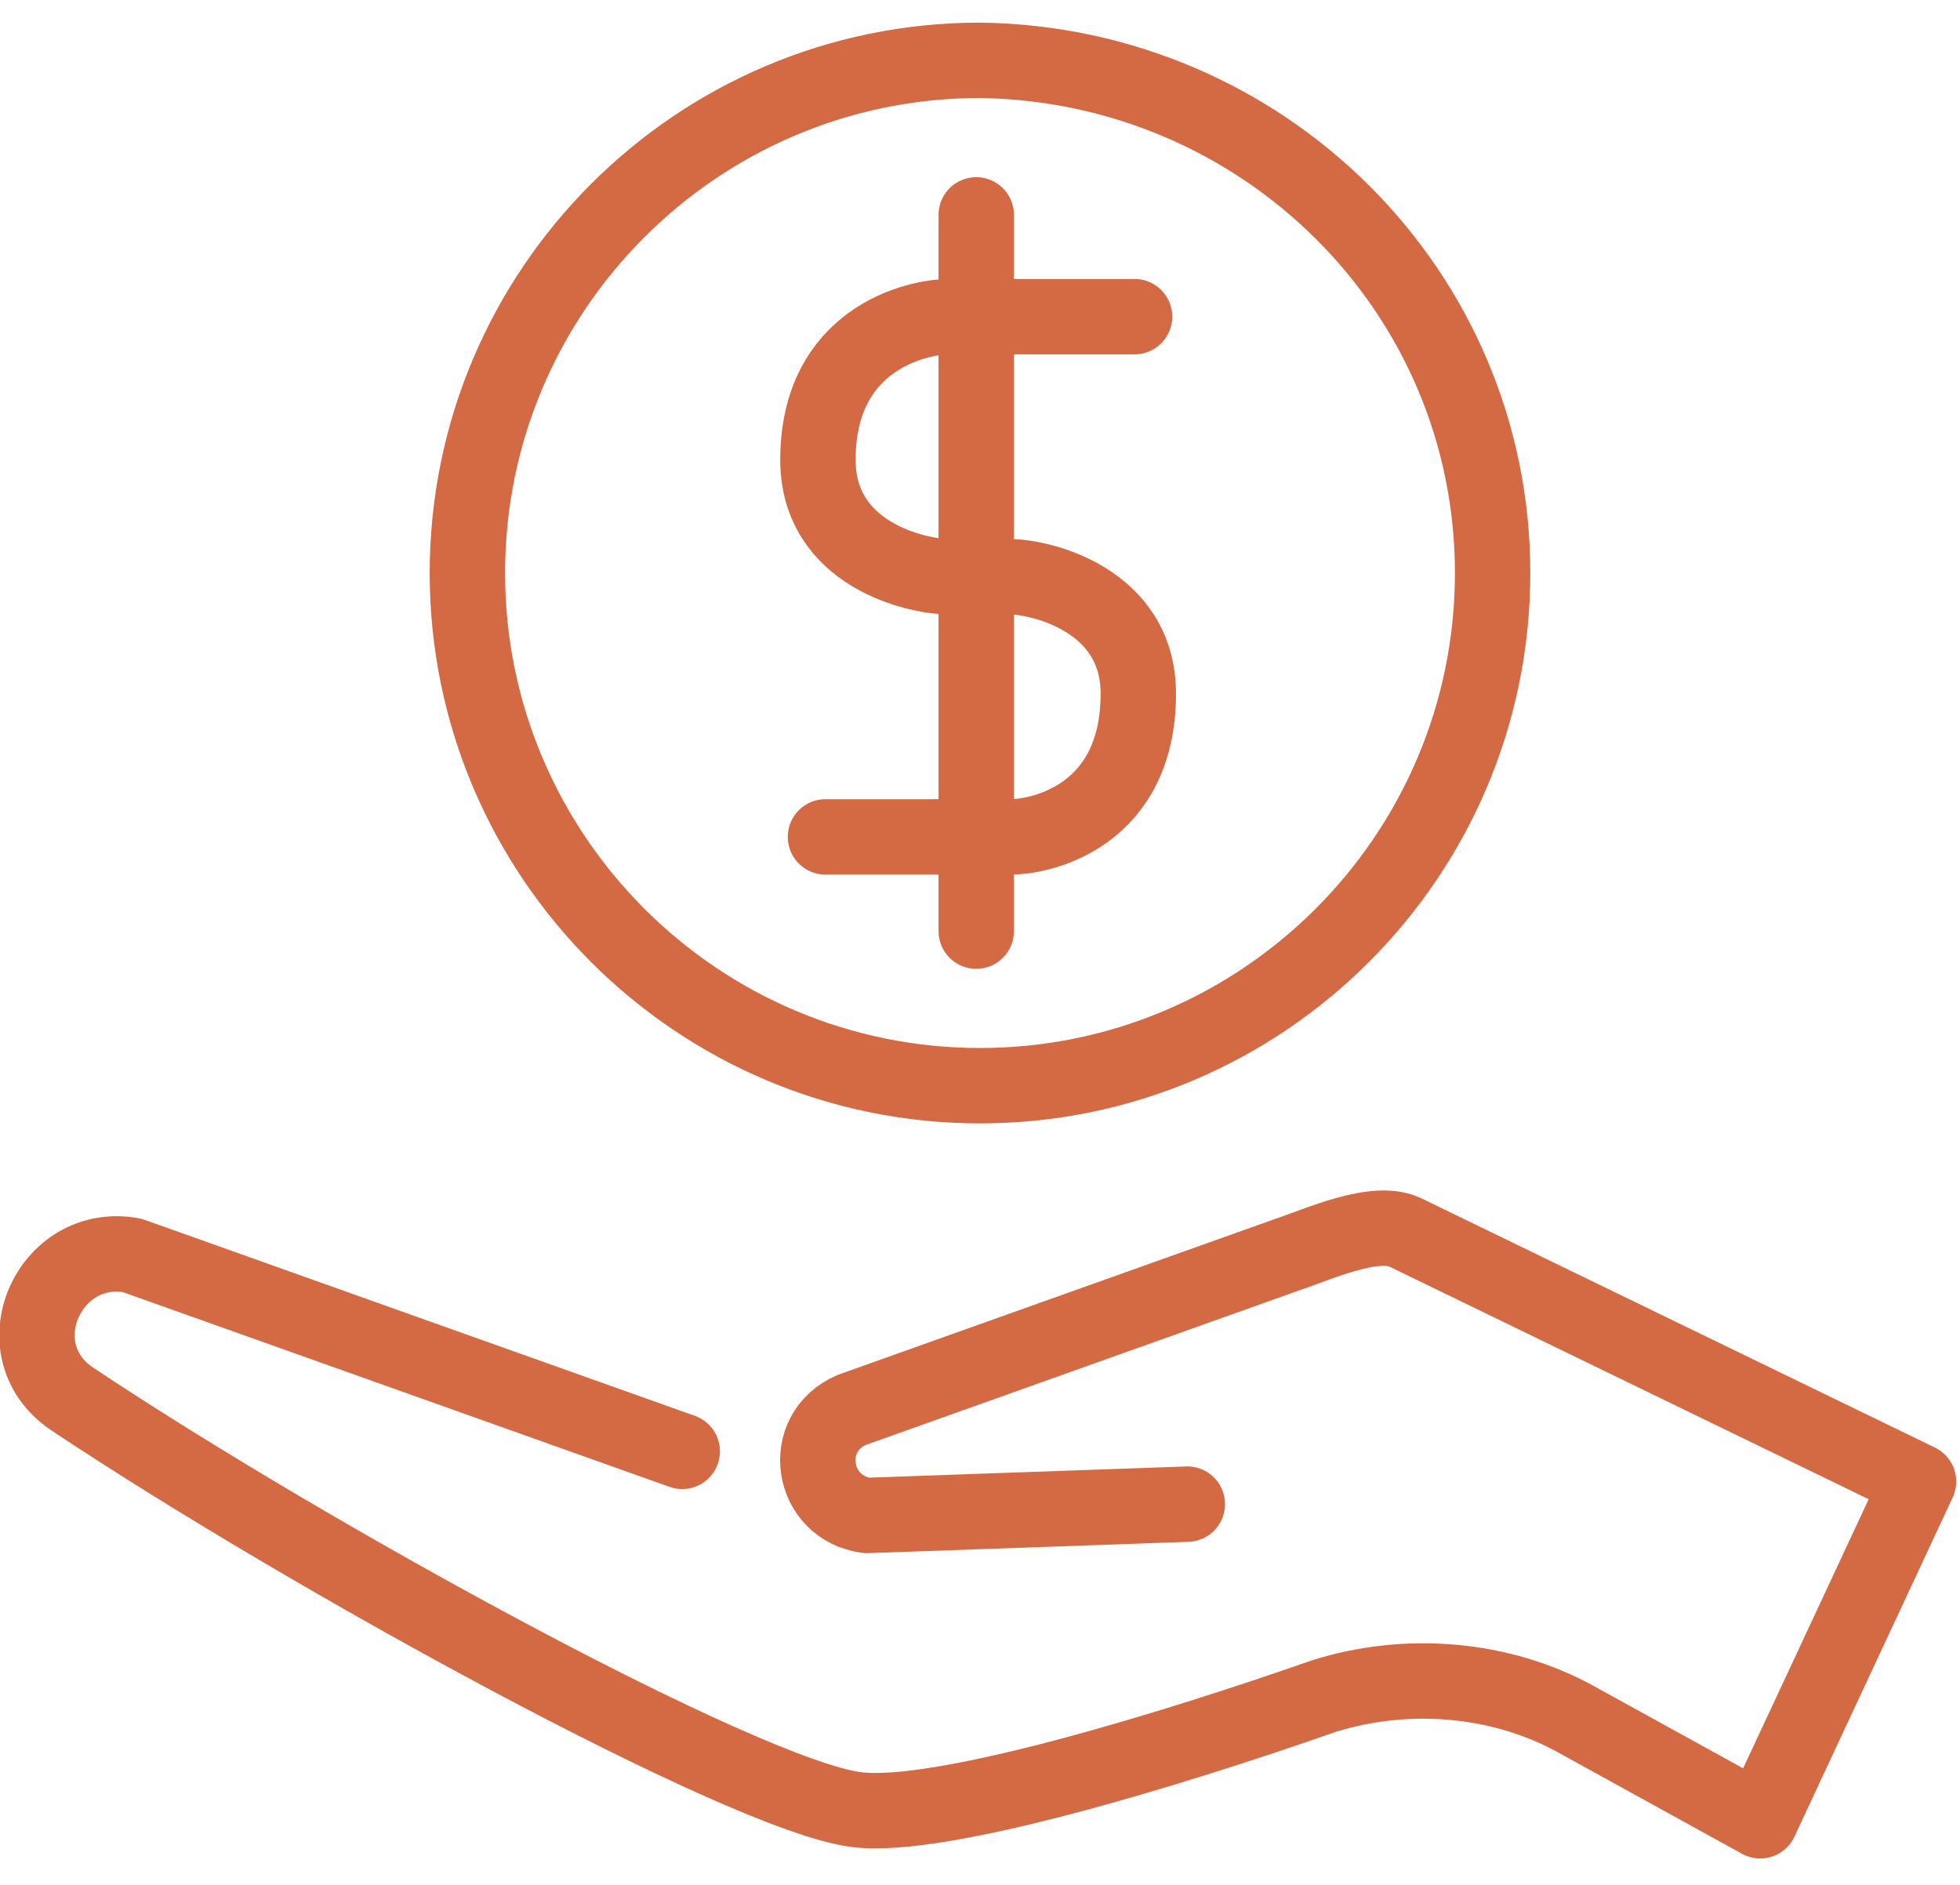 <?xml version="1.0" encoding="utf-8"?>
<!-- Generator: Adobe Illustrator 19.1.0, SVG Export Plug-In . SVG Version: 6.00 Build 0)  -->
<svg version="1.1" id="Layer_1" xmlns="http://www.w3.org/2000/svg" xmlns:xlink="http://www.w3.org/1999/xlink" x="0px" y="0px"
	 viewBox="-270.8 396.4 52 50" style="enable-background:new -270.8 396.4 52 50;" xml:space="preserve">
<path style="fill:none;stroke:#D46A43;stroke-width:2;stroke-linecap:round;stroke-linejoin:round;" d="M-252.7,434.9l-14.6-5.2
	c-2.2-0.4-3.5,2.5-1.6,3.8c6.3,4.2,17.8,10.5,20.8,10.9c2.2,0.3,8.4-1.6,12.4-3c2.2-0.7,4.7-0.5,6.7,0.6l4.9,2.7l4.2-9l-13.6-6.6
	c-0.8-0.4-2.3,0.3-3.2,0.6l-11.5,4.1c-1.4,0.6-1.1,2.6,0.4,2.8l8.5-0.3 M-231.2,411.6c0,7.5-6.1,13.6-13.6,13.6
	c-7.5,0-13.6-6.1-13.6-13.6s6.1-13.6,13.6-13.6C-237.3,398.1-231.2,404.1-231.2,411.6z M-240.7,404.8h-4.9c-0.9,0-3.5,0.6-3.5,3.8
	c0,2.5,2.6,3.1,3.5,3.1h1.4 M-248.9,418.6h4.9c0.9,0,3.4-0.6,3.4-3.8c0-2.5-2.6-3.1-3.4-3.1h-1.4 M-244.9,402.1v19"/>
</svg>
